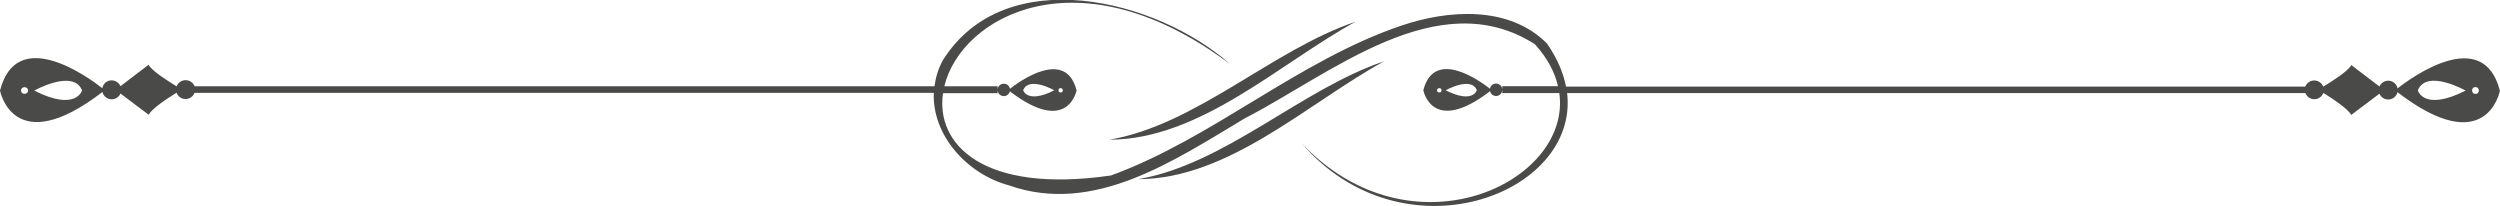 <?xml version="1.0" encoding="UTF-8"?>
<svg id="Livello_2" data-name="Livello 2" xmlns="http://www.w3.org/2000/svg" viewBox="0 0 249.47 20.56">
  <defs>
    <style>
      .cls-1 {
        fill: #4a4a49;
        stroke-width: 0px;
      }
    </style>
  </defs>
  <g id="grafica">
    <g>
      <path class="cls-1" d="M135.26,2.17c-8.29,2.8-15.89,10.29-24.55,11.77,9.05-.02,16.93-7.59,24.55-11.77Z"/>
      <path class="cls-1" d="M113.57,17.88c9.05-.02,16.93-7.59,24.55-11.77-8.29,2.8-15.89,10.29-24.55,11.77Z"/>
      <path class="cls-1" d="M239.25,8.83c-.08-.44-.45-.77-.92-.78-.4,0-.74.24-.89.58-.89-.69-2.81-2.14-2.81-2.14-.29.6-1.95,1.64-2.8,2.16-.13-.36-.48-.62-.89-.62-.41,0-.76.25-.9.61h-73.77c-.27-1.39-.88-2.83-1.91-4.31-3.79-3.79-9.84-3.37-14.56-1.76-10.28,3.49-18.81,11.25-28.94,14.94-12.79,1.86-17.5-3.13-16.76-8.21h5.45v-.32c0,.34.28.61.62.61.3,0,.54-.21.6-.48,5.8,4.44,6.66-.09,6.66-.09-1.09-4.27-5.76-.86-6.65-.16-.05-.28-.29-.51-.6-.51-.35,0-.63.27-.63.61v-.35h-5.32c1.68-6.97,13.45-13.55,28.54-2.19-7.27-6.49-22.51-10.32-28.71-.37-.45.85-.7,1.7-.81,2.56H19.42c-.14-.36-.48-.61-.9-.61-.41,0-.76.26-.89.62-.85-.52-2.51-1.56-2.8-2.16,0,0-1.91,1.45-2.81,2.14-.15-.34-.49-.58-.89-.58-.47,0-.84.34-.92.78-1.42-1.11-8.54-6.29-10.21.24,0,0,1.32,6.97,10.22.14.1.41.47.73.92.73.4,0,.74-.24.88-.58.9.69,2.82,2.12,2.82,2.12.28-.6,1.93-1.68,2.78-2.2.13.37.48.64.9.63.41,0,.75-.26.89-.61h73.77c-.17,4.21,3.3,8.1,7.51,9.23,8.49,3,16.51-2.51,23.54-6.7,8.55-4.39,19.27-13.55,28.93-7.39,1.25,1.38,1.99,2.79,2.31,4.19h-5.56v.35c0-.34-.28-.61-.63-.61-.31,0-.55.22-.6.51-.9-.7-5.56-4.12-6.65.16,0,0,.86,4.53,6.66.09.06.27.3.48.6.48.34,0,.62-.28.62-.61v.32h5.69c1.26,9.01-14.82,16.55-25.72,5,10.1,11.74,27.69,5.18,26.5-5h73.67c.14.35.48.61.89.61.42,0,.77-.27.9-.63.84.52,2.49,1.6,2.78,2.2,0,0,1.93-1.44,2.82-2.12.14.34.48.58.88.58.45,0,.82-.31.92-.73,8.91,6.83,10.22-.14,10.22-.14-1.67-6.53-8.8-1.35-10.21-.24ZM105.84,8.79c.29,0,.29.45,0,.44-.29,0-.29-.45,0-.44ZM105.21,9.01c-2.73,1.38-3.11-.01-3.11-.01.57-1.42,3.11.01,3.11.01ZM2.1,9.03c0-.44.7-.44.7,0,0,.44-.7.45-.7,0ZM3.42,9.04s3.9-2.19,4.77-.02c0,0-.59,2.14-4.77.02ZM143.4,9.01c0-.29.46-.29.45,0,0,.29-.46.29-.45,0ZM144.26,9.01s2.54-1.43,3.11-.01c0,0-.38,1.39-3.11.01ZM241.27,9.02c.87-2.18,4.77.02,4.77.02-4.19,2.12-4.77-.02-4.77-.02ZM247.02,9.37c-.45,0-.45-.69,0-.68.45,0,.45.69,0,.68Z"/>
    </g>
  </g>
</svg>